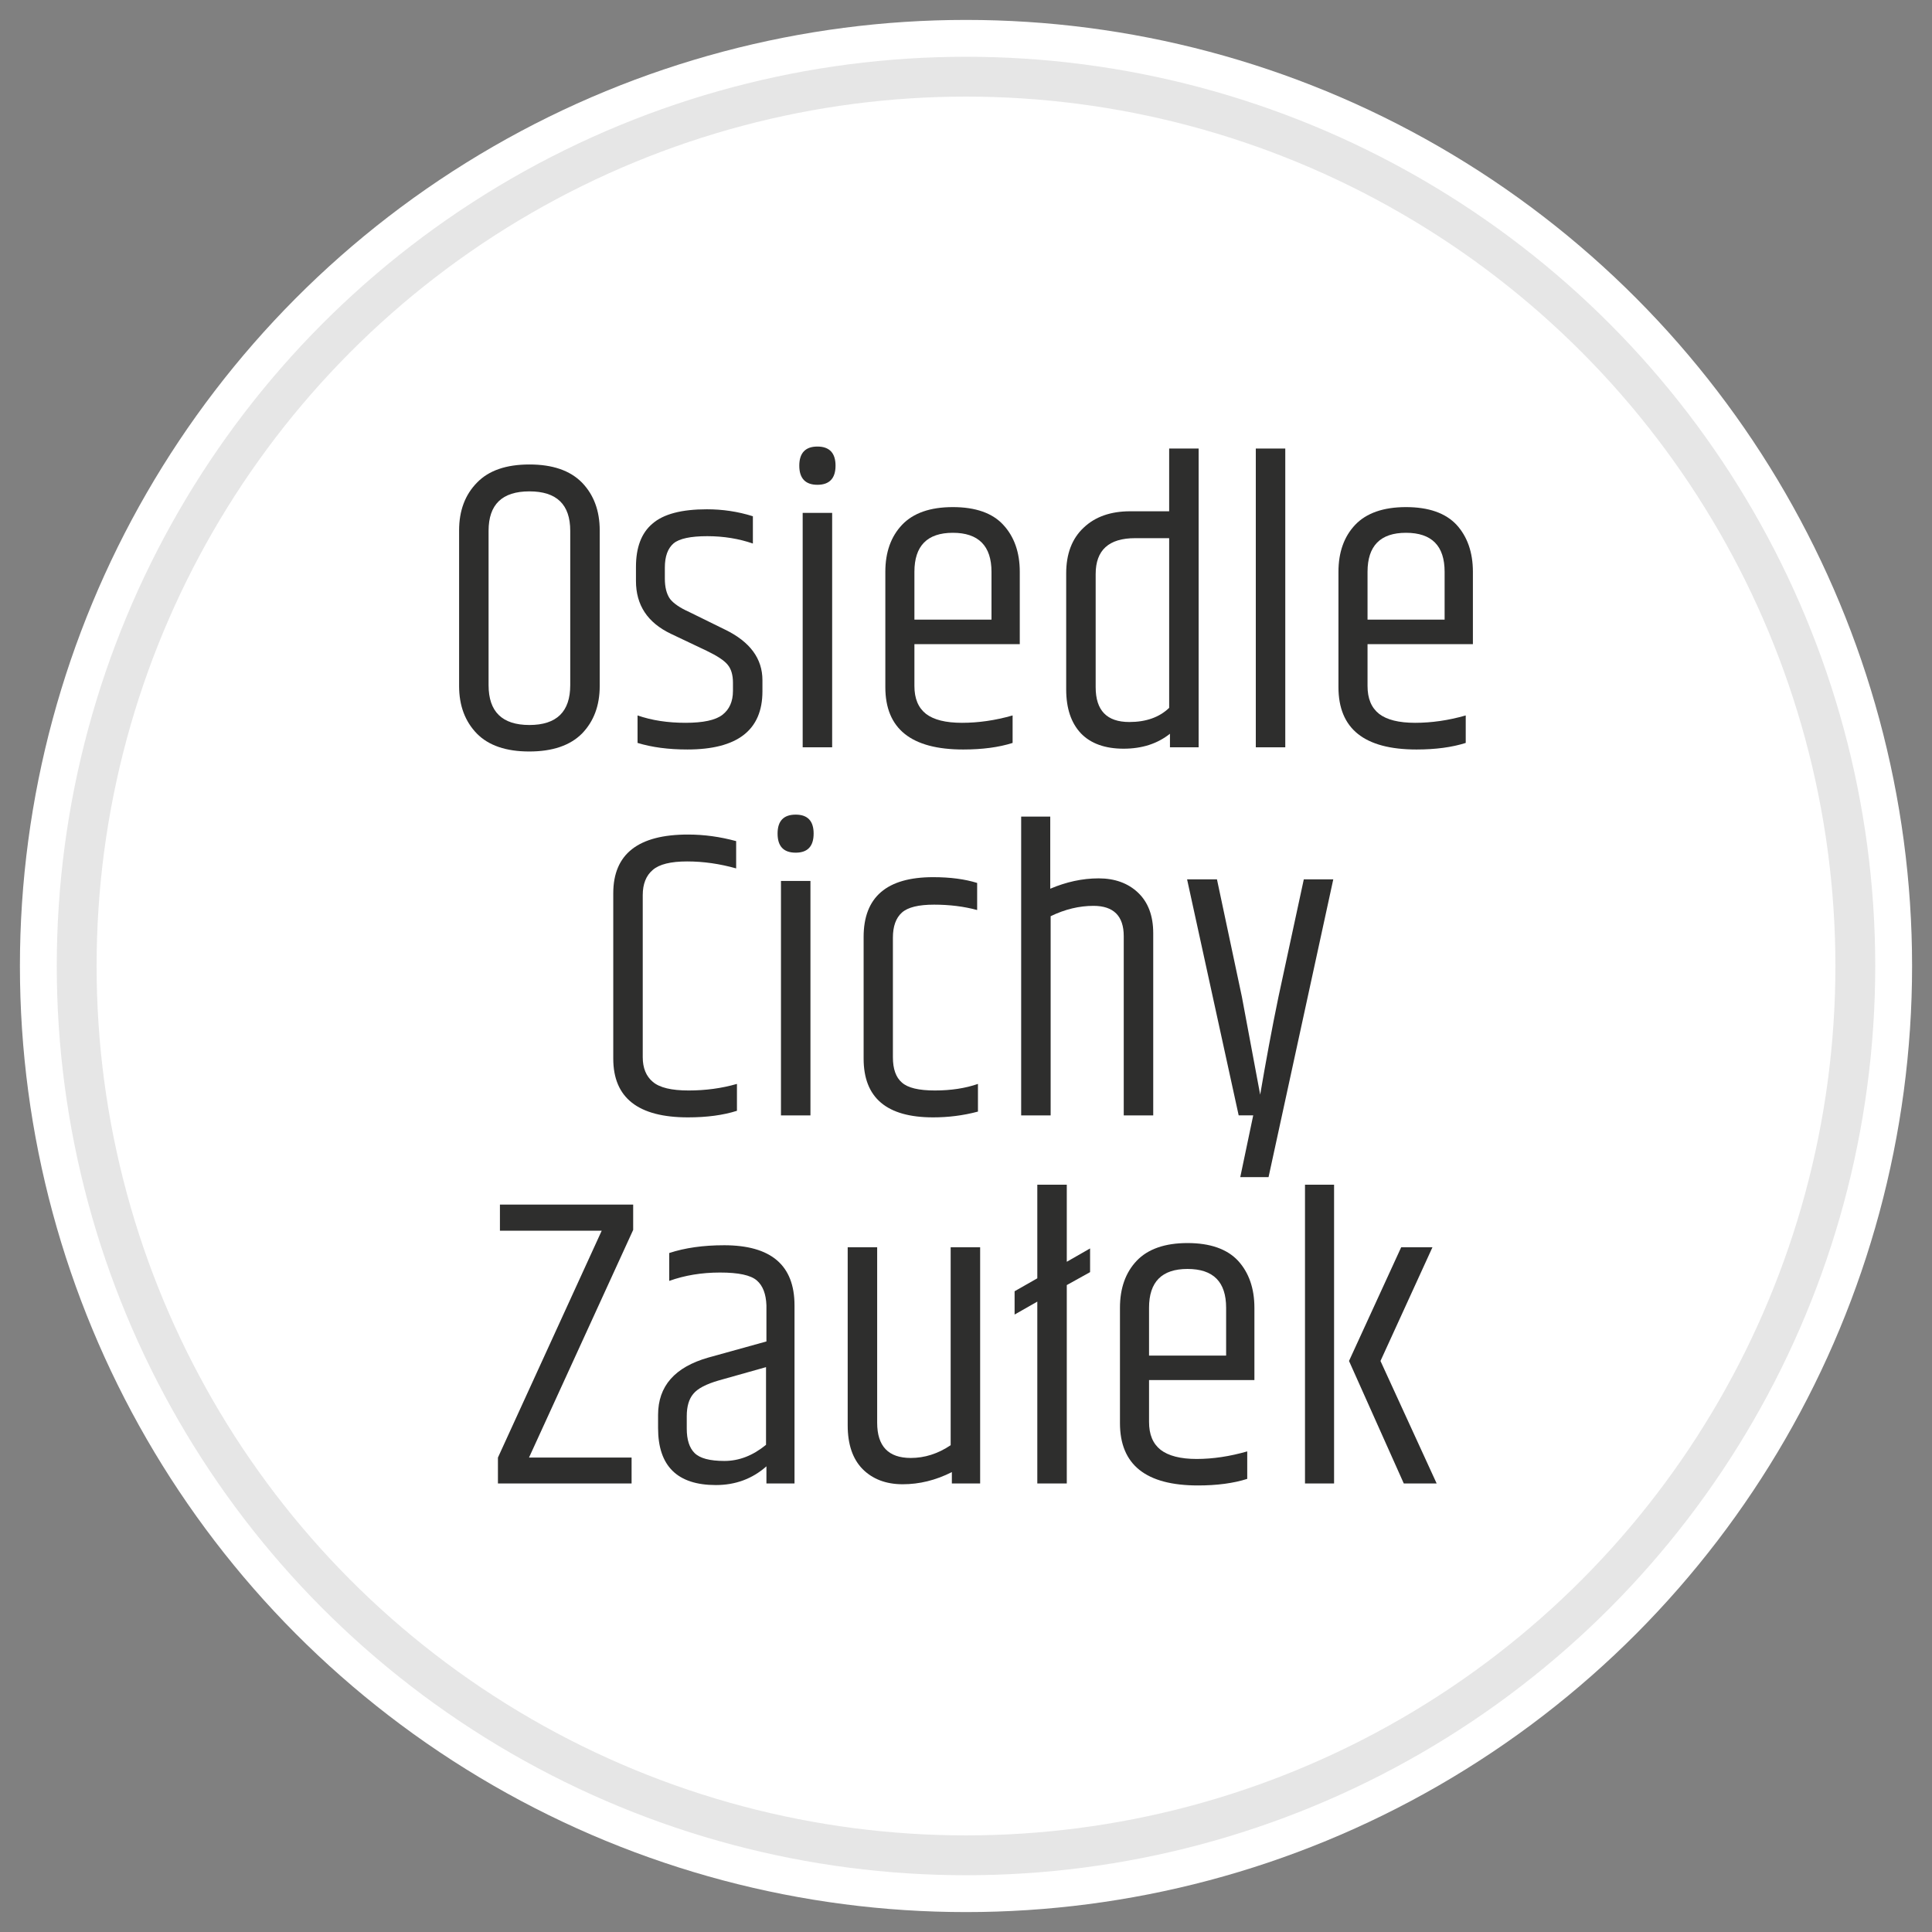 <?xml version="1.0" encoding="UTF-8"?>
<!DOCTYPE svg PUBLIC "-//W3C//DTD SVG 1.1//EN" "http://www.w3.org/Graphics/SVG/1.1/DTD/svg11.dtd">
<!-- Creator: CorelDRAW 2018 (64-Bit) -->
<svg xmlns="http://www.w3.org/2000/svg" xml:space="preserve" width="97px" height="97px" version="1.1" style="shape-rendering:geometricPrecision; text-rendering:geometricPrecision; image-rendering:optimizeQuality; fill-rule:evenodd; clip-rule:evenodd"
viewBox="0 0 97 97"
 xmlns:xlink="http://www.w3.org/1999/xlink">
 <rect x="0" y="0" width="97" height="97" fill="#808080" stroke="none"/>
 <defs>
  <style type="text/css">
   <![CDATA[
    .str0 {stroke:#E6E6E6;stroke-width:2;stroke-linecap:round;stroke-linejoin:round;stroke-miterlimit:22.926}
    .fil0 {fill:none}
    .fil1 {fill:white}
    .fil2 {fill:#2E2E2D;fill-rule:nonzero}
   ]]>
  </style>
 </defs>
 <g id="tabliczka_x0020_biała">
  <rect class="fil0" width="97" height="97"/>
  <circle class="fil1" cx="48.5" cy="48.5" r="47.5"/>
  <circle class="fil1 str0" cx="48.5" cy="48.5" r="44.65"/>
 </g>
 <g id="Osiedle_x0020_Cichy_x0020_Zaulek">
  <path class="fil2" d="M28.63 26.65c0,-1.32 -0.68,-1.98 -2.05,-1.98 -1.37,0 -2.05,0.66 -2.05,1.98l0 7.75c0,1.33 0.68,2 2.05,2 1.37,0 2.05,-0.67 2.05,-2l0 -7.75zm-5.58 -0.02c0,-0.99 0.3,-1.79 0.9,-2.4 0.59,-0.61 1.47,-0.91 2.63,-0.91 1.16,0 2.04,0.3 2.64,0.91 0.59,0.61 0.89,1.41 0.89,2.4l0 7.81c0,0.99 -0.3,1.78 -0.89,2.39 -0.6,0.6 -1.48,0.9 -2.65,0.9 -1.16,0 -2.04,-0.3 -2.63,-0.9 -0.59,-0.61 -0.89,-1.4 -0.89,-2.39l0 -7.81z"/>
  <path id="1" class="fil2" d="M31.93 28.46c0,-0.97 0.27,-1.7 0.83,-2.17 0.55,-0.48 1.46,-0.72 2.73,-0.72 0.78,0 1.55,0.11 2.31,0.35l0 1.37c-0.69,-0.24 -1.46,-0.37 -2.29,-0.37 -0.83,0 -1.4,0.12 -1.69,0.36 -0.29,0.25 -0.44,0.65 -0.44,1.22l0 0.55c0,0.44 0.09,0.78 0.26,1.02 0.18,0.23 0.5,0.45 0.97,0.66l1.79 0.88c1.26,0.61 1.88,1.46 1.88,2.54l0 0.56c0,1.95 -1.26,2.92 -3.77,2.92 -0.95,0 -1.78,-0.11 -2.5,-0.33l0 -1.38c0.72,0.25 1.52,0.37 2.41,0.37 0.88,0 1.5,-0.13 1.85,-0.4 0.35,-0.27 0.53,-0.67 0.53,-1.2l0 -0.42c0,-0.38 -0.09,-0.69 -0.27,-0.9 -0.18,-0.22 -0.54,-0.45 -1.06,-0.7l-1.79 -0.85c-1.17,-0.56 -1.75,-1.44 -1.75,-2.65l0 -0.71z"/>
  <path id="2" class="fil2" d="M41.04 24.34c-0.6,0 -0.91,-0.32 -0.91,-0.96 0,-0.64 0.31,-0.96 0.91,-0.96 0.6,0 0.91,0.32 0.91,0.96 0,0.64 -0.31,0.96 -0.91,0.96zm-0.74 1.41l1.48 0 0 11.77 -1.48 0 0 -11.77z"/>
  <path id="3" class="fil2" d="M44.45 34.5l0 -5.79c0,-0.98 0.28,-1.77 0.84,-2.36 0.56,-0.59 1.41,-0.89 2.55,-0.89 1.14,0 1.99,0.3 2.53,0.89 0.55,0.59 0.83,1.38 0.83,2.36l0 3.63 -5.29 0 0 2.1c0,0.63 0.19,1.09 0.58,1.4 0.39,0.3 0.99,0.45 1.81,0.45 0.82,0 1.67,-0.12 2.54,-0.37l0 1.38c-0.69,0.22 -1.52,0.33 -2.48,0.33 -2.61,0 -3.91,-1.04 -3.91,-3.13zm1.46 -3.39l3.87 0 0 -2.4c0,-1.3 -0.65,-1.96 -1.94,-1.96 -1.29,0 -1.93,0.66 -1.93,1.96l0 2.4z"/>
  <path id="4" class="fil2" d="M58.7 27.02l-1.71 0c-1.32,0 -1.98,0.6 -1.98,1.8l0 5.68c0,1.17 0.56,1.75 1.69,1.75 0.83,0 1.5,-0.23 2,-0.71l0 -8.52zm0 -4.5l1.48 0 0 15 -1.44 0 0 -0.68c-0.63,0.5 -1.4,0.75 -2.33,0.75 -0.93,0 -1.65,-0.26 -2.14,-0.77 -0.49,-0.52 -0.74,-1.25 -0.74,-2.21l0 -5.82c0,-0.98 0.29,-1.75 0.88,-2.3 0.58,-0.55 1.36,-0.82 2.33,-0.82l1.96 0 0 -3.15z"/>
  <polygon id="5" class="fil2" points="63.05,22.52 64.53,22.52 64.53,37.52 63.05,37.52 "/>
  <path id="6" class="fil2" d="M67.2 34.5l0 -5.79c0,-0.98 0.28,-1.77 0.84,-2.36 0.56,-0.59 1.42,-0.89 2.55,-0.89 1.14,0 1.99,0.3 2.54,0.89 0.54,0.59 0.82,1.38 0.82,2.36l0 3.63 -5.29 0 0 2.1c0,0.63 0.19,1.09 0.58,1.4 0.39,0.3 0.99,0.45 1.81,0.45 0.82,0 1.67,-0.12 2.54,-0.37l0 1.38c-0.69,0.22 -1.52,0.33 -2.47,0.33 -2.62,0 -3.92,-1.04 -3.92,-3.13zm1.46 -3.39l3.87 0 0 -2.4c0,-1.3 -0.64,-1.96 -1.94,-1.96 -1.29,0 -1.93,0.66 -1.93,1.96l0 2.4z"/>
  <path id="7" class="fil2" d="M30.79 44.85c0,-1.97 1.25,-2.95 3.75,-2.95 0.81,0 1.61,0.11 2.42,0.33l0 1.37c-0.82,-0.23 -1.64,-0.35 -2.46,-0.35 -0.82,0 -1.4,0.14 -1.73,0.43 -0.33,0.28 -0.5,0.7 -0.5,1.26l0 8.14c0,0.54 0.17,0.96 0.51,1.24 0.34,0.29 0.94,0.43 1.79,0.43 0.86,0 1.67,-0.11 2.43,-0.33l0 1.35c-0.69,0.22 -1.51,0.33 -2.46,0.33 -2.5,0 -3.75,-0.98 -3.75,-2.95l0 -8.3z"/>
  <path id="8" class="fil2" d="M39.95 42.81c-0.61,0 -0.91,-0.32 -0.91,-0.96 0,-0.63 0.3,-0.95 0.91,-0.95 0.6,0 0.9,0.32 0.9,0.95 0,0.64 -0.3,0.96 -0.9,0.96zm-0.74 1.42l1.48 0 0 11.77 -1.48 0 0 -11.77z"/>
  <path id="9" class="fil2" d="M43.36 47.04c0,-2 1.16,-3 3.49,-3 0.87,0 1.6,0.1 2.21,0.29l0 1.36c-0.66,-0.18 -1.39,-0.27 -2.16,-0.27 -0.78,0 -1.32,0.13 -1.62,0.4 -0.3,0.27 -0.45,0.69 -0.45,1.26l0 6c0,0.59 0.15,1.01 0.45,1.27 0.3,0.27 0.85,0.4 1.66,0.4 0.8,0 1.53,-0.11 2.16,-0.33l0 1.39c-0.75,0.2 -1.5,0.29 -2.25,0.29 -2.33,0 -3.49,-0.98 -3.49,-2.95l0 -6.11z"/>
  <path id="10" class="fil2" d="M51.27 41l1.46 0 0 3.62c0.8,-0.34 1.61,-0.52 2.43,-0.52 0.81,0 1.47,0.24 1.97,0.71 0.51,0.48 0.77,1.16 0.77,2.04l0 9.15 -1.48 0 0 -9c0,-1.01 -0.51,-1.52 -1.52,-1.52 -0.71,0 -1.43,0.17 -2.15,0.52l0 10 -1.48 0 0 -15z"/>
  <path id="11" class="fil2" d="M65.46 44.15l1.48 0 -3.25 14.95 -1.42 0 0.65 -3.1 -0.73 0 -2.59 -11.85 1.5 0 1.25 5.89 0.92 4.92c0.28,-1.64 0.58,-3.28 0.92,-4.92l1.27 -5.89z"/>
  <polygon id="12" class="fil2" points="25.1,60.48 31.79,60.48 31.79,61.75 26.56,73.18 31.71,73.18 31.71,74.48 25,74.48 25,73.18 30.21,61.79 25.1,61.79 "/>
  <path id="13" class="fil2" d="M34.48 71.1l0 0.63c0,0.55 0.13,0.96 0.39,1.22 0.27,0.27 0.77,0.4 1.5,0.4 0.74,0 1.43,-0.27 2.09,-0.81l0 -3.9 -2.38 0.67c-0.62,0.18 -1.05,0.4 -1.27,0.67 -0.22,0.26 -0.33,0.63 -0.33,1.12zm1.87 -8.58c2.36,0 3.54,1 3.54,3.02l0 8.94 -1.41 0 0 -0.86c-0.71,0.63 -1.56,0.94 -2.54,0.94 -1.93,0 -2.9,-0.95 -2.9,-2.86l0 -0.66c0,-1.45 0.84,-2.4 2.52,-2.88l2.92 -0.81 0 -1.81c-0.02,-0.57 -0.18,-0.99 -0.48,-1.25 -0.31,-0.27 -0.92,-0.4 -1.85,-0.4 -0.92,0 -1.77,0.14 -2.55,0.42l0 -1.4c0.79,-0.26 1.71,-0.39 2.75,-0.39z"/>
  <path id="14" class="fil2" d="M45.73 73.2c0.69,0 1.36,-0.21 2,-0.64l0 -9.94 1.48 0 0 11.86 -1.42 0 0 -0.57c-0.81,0.41 -1.63,0.61 -2.47,0.61 -0.84,0 -1.51,-0.26 -2.01,-0.76 -0.5,-0.51 -0.75,-1.24 -0.75,-2.2l0 -8.94 1.48 0 0 8.81c0,1.18 0.56,1.77 1.69,1.77z"/>
  <polygon id="15" class="fil2" points="53.56,74.48 52.08,74.48 52.08,65.35 50.94,66 50.94,64.83 52.08,64.18 52.08,59.48 53.56,59.48 53.56,63.35 54.73,62.68 54.73,63.87 53.56,64.52 "/>
  <path id="16" class="fil2" d="M56.23 71.45l0 -5.79c0,-0.98 0.28,-1.77 0.84,-2.36 0.56,-0.59 1.42,-0.89 2.55,-0.89 1.14,0 1.99,0.3 2.54,0.89 0.54,0.59 0.82,1.38 0.82,2.36l0 3.63 -5.29 0 0 2.1c0,0.63 0.19,1.09 0.58,1.4 0.39,0.3 0.99,0.46 1.81,0.46 0.82,0 1.67,-0.13 2.54,-0.38l0 1.38c-0.69,0.22 -1.52,0.33 -2.47,0.33 -2.62,0 -3.92,-1.04 -3.92,-3.13zm1.46 -3.39l3.87 0 0 -2.4c0,-1.3 -0.64,-1.95 -1.94,-1.95 -1.29,0 -1.93,0.65 -1.93,1.95l0 2.4z"/>
  <path id="17" class="fil2" d="M65.52 59.48l1.46 0 0 15 -1.46 0 0 -15zm4.83 3.14l1.57 0 -2.61 5.71 2.82 6.15 -1.65 0 -2.75 -6.15 2.62 -5.71z"/>
 </g>
</svg>
